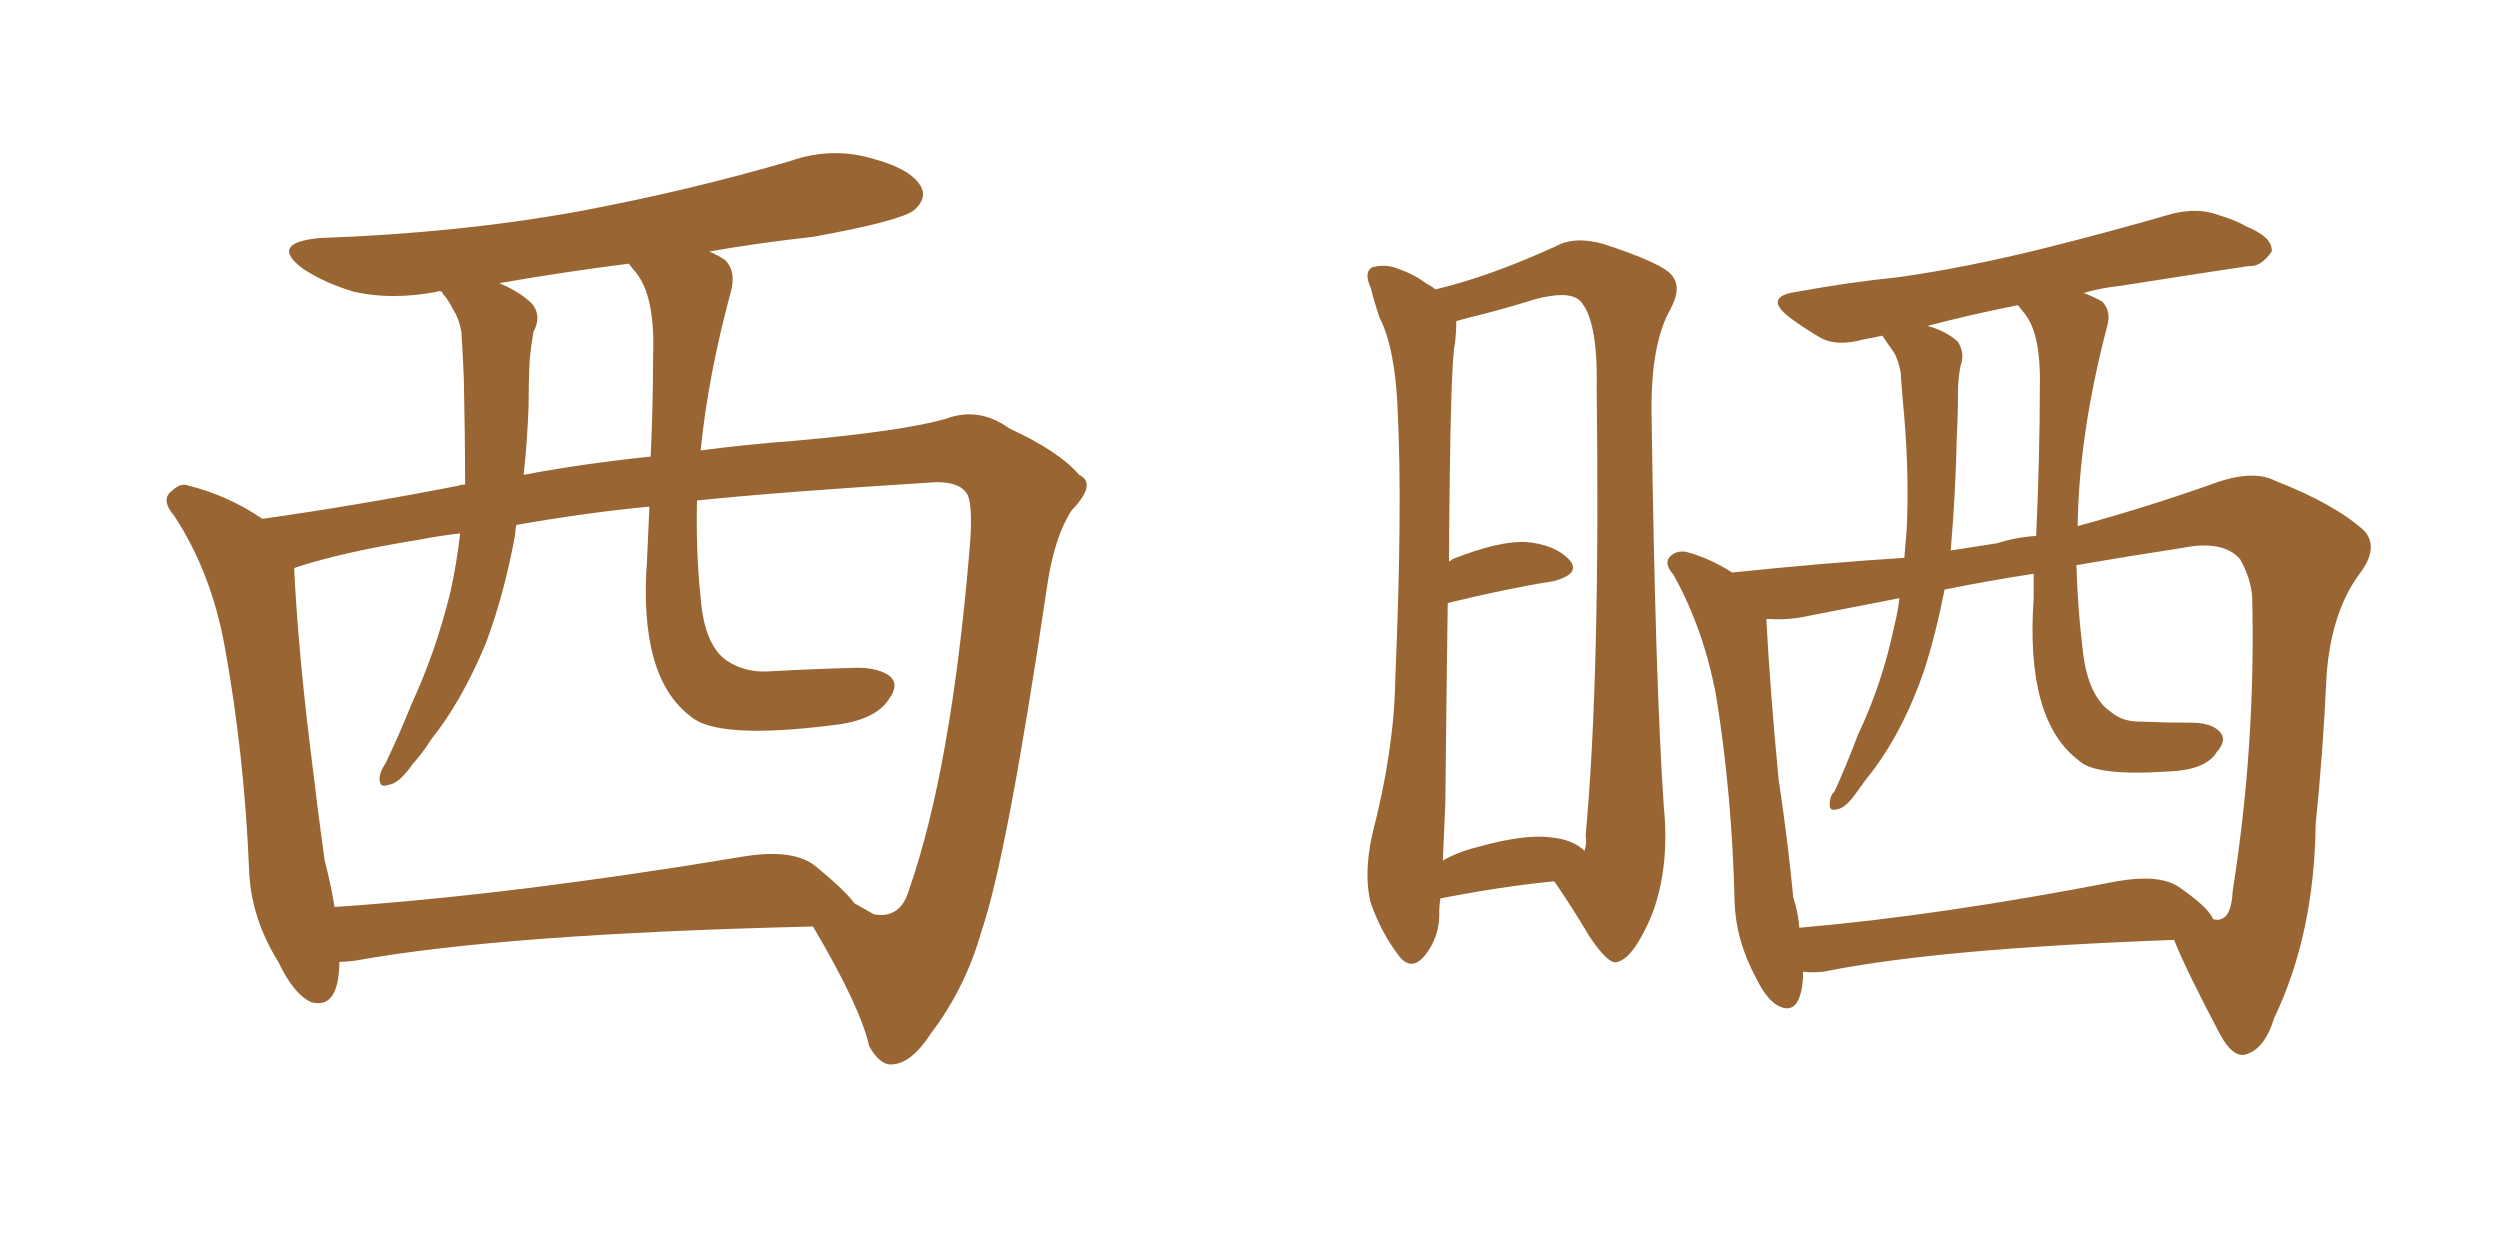 <svg xmlns="http://www.w3.org/2000/svg" xmlns:xlink="http://www.w3.org/1999/xlink" width="300" height="150"><path fill="#996633" padding="10" d="M40.72 115.43L40.72 115.43Q40.72 115.58 40.72 115.72L40.72 115.72Q40.58 121.14 37.35 120.26L37.35 120.26Q35.30 119.38 33.40 115.43L33.40 115.43Q30.03 110.01 29.88 104.15L29.88 104.15Q29.30 90.38 26.95 77.49L26.95 77.49Q25.34 68.70 20.95 61.96L20.95 61.96Q19.19 59.91 20.65 58.89L20.65 58.89Q21.68 57.86 22.71 58.30L22.71 58.30Q27.39 59.47 31.49 62.26L31.49 62.26Q42.92 60.64 54.93 58.30L54.93 58.30Q55.22 58.15 55.81 58.15L55.81 58.15Q55.81 52.15 55.66 45.41L55.66 45.41Q55.52 42.19 55.37 39.84L55.37 39.84Q55.08 38.23 54.49 37.35L54.49 37.35Q53.76 35.89 53.17 35.30L53.17 35.30Q53.03 35.01 53.03 35.01L53.03 35.01Q52.59 34.86 52.44 35.01L52.44 35.01Q47.02 36.04 42.48 35.01L42.48 35.01Q38.96 33.98 36.33 32.23L36.33 32.23Q32.23 29.15 38.38 28.56L38.38 28.56Q55.08 27.98 69.58 25.34L69.58 25.34Q82.76 22.85 94.78 19.34L94.78 19.34Q99.76 17.58 104.74 19.04L104.74 19.04Q109.57 20.36 110.60 22.56L110.60 22.56Q111.18 23.88 109.72 25.20L109.72 25.20Q108.11 26.51 97.56 28.42L97.56 28.42Q90.97 29.15 85.11 30.18L85.11 30.18Q86.13 30.62 87.01 31.20L87.01 31.20Q88.33 32.52 87.74 34.86L87.74 34.86Q84.96 45.12 84.08 54.05L84.08 54.05Q89.65 53.32 95.51 52.88L95.51 52.88Q108.54 51.71 113.53 50.24L113.53 50.24Q117.48 48.78 121.14 51.42L121.14 51.42Q127.15 54.20 129.49 56.98L129.49 56.98Q131.69 58.01 128.61 61.23L128.61 61.23Q126.56 64.31 125.68 70.17L125.68 70.17Q120.85 102.83 117.77 111.77L117.77 111.77Q115.87 118.51 111.77 123.93L111.77 123.93Q109.42 127.59 107.08 127.73L107.08 127.73Q105.62 127.88 104.30 125.54L104.30 125.54Q103.27 120.85 97.56 111.18L97.56 111.18Q60.35 112.06 42.63 115.28L42.63 115.28Q41.31 115.43 40.72 115.43ZM97.56 103.71L97.56 103.71Q101.22 106.64 102.54 108.40L102.54 108.40Q103.86 109.13 104.88 109.72L104.88 109.72Q108.11 110.30 109.13 106.64L109.13 106.64Q114.11 92.29 116.31 66.36L116.31 66.36Q116.89 60.06 115.87 59.03L115.87 59.03Q114.99 57.86 112.35 57.86L112.35 57.86Q93.46 59.03 83.64 60.06L83.64 60.06Q83.50 66.36 84.08 71.78L84.08 71.78Q84.52 77.34 87.16 79.25L87.16 79.25Q89.36 80.71 92.14 80.57L92.14 80.57Q97.56 80.27 102.83 80.13L102.83 80.13Q105.47 80.13 106.79 81.15L106.79 81.15Q107.96 82.18 106.64 83.94L106.64 83.94Q105.03 86.43 100.05 87.01L100.05 87.01Q86.13 88.77 82.91 85.99L82.91 85.99Q76.61 81.30 77.64 67.24L77.64 67.24Q77.78 63.87 77.93 60.79L77.93 60.79Q70.31 61.52 61.96 62.99L61.96 62.99Q61.82 63.57 61.82 64.16L61.82 64.16Q60.50 71.34 58.30 77.20L58.30 77.20Q55.37 84.23 51.71 88.77L51.71 88.77Q50.83 90.23 49.51 91.70L49.51 91.70Q47.90 94.04 46.58 94.19L46.58 94.19Q45.41 94.63 45.56 93.16L45.56 93.16Q45.70 92.43 46.29 91.55L46.29 91.55Q47.90 88.18 49.37 84.52L49.37 84.52Q52.29 78.22 54.05 71.04L54.05 71.04Q54.79 67.68 55.22 64.01L55.22 64.01Q52.59 64.31 50.39 64.75L50.39 64.75Q41.31 66.21 35.89 67.97L35.89 67.97Q35.30 68.12 35.30 68.26L35.30 68.26Q35.74 77.20 37.06 88.33L37.06 88.33Q38.09 96.97 38.96 103.27L38.96 103.27Q39.70 106.05 40.14 108.84L40.14 108.84Q61.67 107.37 88.92 102.83L88.92 102.83Q94.78 101.81 97.56 103.71ZM78.08 54.79L78.08 54.79L78.08 54.79Q78.37 48.49 78.37 42.77L78.37 42.77Q78.66 35.16 76.03 32.37L76.03 32.37Q75.59 31.79 75.44 31.64L75.44 31.64Q67.38 32.67 59.91 33.98L59.91 33.98Q62.40 35.01 63.87 36.47L63.87 36.47Q65.04 37.94 64.01 39.84L64.01 39.84Q63.72 41.60 63.57 43.07L63.57 43.07Q63.43 45.70 63.43 48.78L63.43 48.78Q63.28 52.88 62.84 56.98L62.84 56.98Q69.73 55.66 78.08 54.79ZM172.85 107.81L172.85 107.81Q172.71 108.69 172.71 109.28L172.71 109.28Q172.85 112.35 170.95 114.70L170.95 114.70Q169.34 116.60 167.87 114.70L167.87 114.70Q165.82 112.06 164.50 108.40L164.50 108.40Q163.62 105.03 164.65 100.20L164.65 100.20Q167.29 90.09 167.43 81.59L167.43 81.59Q168.31 61.08 167.72 49.22L167.72 49.22Q167.43 41.75 165.53 38.09L165.53 38.09Q164.94 36.33 164.50 34.57L164.50 34.57Q163.62 32.67 164.65 32.08L164.65 32.08Q166.26 31.64 167.72 32.23L167.72 32.23Q169.78 32.96 171.09 33.98L171.09 33.98Q171.68 34.28 172.27 34.72L172.27 34.72Q178.56 33.25 186.62 29.59L186.62 29.59Q188.96 28.27 192.48 29.30L192.48 29.30Q199.66 31.64 200.68 33.11L200.68 33.11Q201.86 34.57 200.39 37.21L200.39 37.21Q198.05 41.46 198.19 49.80L198.19 49.80Q198.63 81.88 199.66 96.83L199.66 96.83Q200.39 104.15 198.19 109.86L198.19 109.86Q196.00 114.99 194.09 115.43L194.09 115.43Q193.07 115.87 190.72 112.35L190.72 112.35Q188.82 109.13 186.62 105.91L186.62 105.91Q186.47 105.76 186.47 105.76L186.47 105.76Q180.32 106.35 172.85 107.81ZM186.18 100.49L186.18 100.49Q188.82 100.78 190.14 102.10L190.14 102.10Q190.43 101.22 190.28 100.20L190.28 100.20Q192.04 81.15 191.60 46.44L191.60 46.44Q191.75 38.23 189.55 36.04L189.55 36.04Q188.23 34.86 184.28 35.89L184.28 35.89Q180.03 37.21 176.37 38.09L176.37 38.09Q175.34 38.38 174.76 38.53L174.76 38.53Q174.76 39.70 174.61 41.16L174.61 41.16Q174.02 43.21 173.88 67.38L173.88 67.38Q174.17 67.24 174.32 67.09L174.32 67.09Q179.88 64.89 183.11 65.04L183.11 65.04Q186.62 65.33 188.38 67.24L188.38 67.24Q189.70 68.85 186.47 69.73L186.47 69.73Q180.91 70.61 173.73 72.36L173.73 72.36Q173.58 82.62 173.44 96.39L173.44 96.39Q173.29 100.20 173.14 103.27L173.14 103.27Q174.90 102.25 177.25 101.66L177.25 101.66Q182.96 100.05 186.18 100.49ZM216.36 116.60L216.36 116.60Q216.36 116.89 216.36 117.33L216.36 117.33Q216.06 121.73 213.72 120.85L213.72 120.85Q212.11 120.26 210.64 117.19L210.64 117.19Q208.30 112.79 208.15 108.25L208.15 108.25Q207.86 95.51 205.96 83.64L205.96 83.64Q204.49 75.59 200.83 68.99L200.83 68.99Q199.51 67.53 200.54 66.65L200.54 66.65Q201.27 66.06 202.29 66.21L202.29 66.21Q205.08 66.94 207.86 68.70L207.86 68.70Q219.14 67.53 228.52 66.94L228.52 66.94Q228.66 65.19 228.81 63.43L228.81 63.43Q229.10 57.13 228.52 50.10L228.52 50.10Q228.22 47.02 228.08 44.68L228.08 44.68Q227.78 43.07 227.20 42.19L227.20 42.19Q226.46 41.16 225.88 40.28L225.88 40.28Q224.56 40.58 223.68 40.72L223.68 40.72Q220.46 41.60 218.55 40.58L218.55 40.58Q216.50 39.40 214.75 38.09L214.75 38.09Q211.52 35.60 215.63 35.01L215.63 35.01Q222.07 33.84 227.93 33.25L227.93 33.25Q236.13 32.08 245.51 29.74L245.51 29.74Q253.13 27.83 260.74 25.63L260.74 25.63Q263.82 24.90 266.16 25.78L266.16 25.78Q268.51 26.51 269.38 27.10L269.38 27.10Q272.75 28.42 272.61 30.18L272.61 30.18Q271.29 32.08 269.82 31.93L269.82 31.93Q262.94 32.96 254.59 34.28L254.59 34.28Q251.95 34.57 250.05 35.16L250.05 35.16Q251.22 35.60 252.25 36.18L252.25 36.18Q253.42 37.35 252.83 39.26L252.83 39.26Q249.46 52.15 249.32 63.13L249.32 63.13Q257.37 60.94 265.28 58.15L265.28 58.15Q270.26 56.25 273.05 57.71L273.05 57.71Q280.22 60.50 283.74 63.72L283.74 63.72Q285.50 65.77 283.15 68.85L283.15 68.85Q279.79 73.39 279.20 80.86L279.20 80.86Q278.76 90.38 277.88 98.88L277.88 98.88Q277.73 112.06 272.90 122.17L272.90 122.17Q271.73 125.98 269.38 126.56L269.38 126.56Q267.92 126.86 266.46 124.22L266.46 124.22Q262.35 116.46 260.89 112.79L260.89 112.79Q232.47 113.82 218.85 116.60L218.85 116.60Q217.38 116.75 216.36 116.60ZM261.33 106.35L261.33 106.35Q264.99 108.84 265.58 110.30L265.58 110.30Q266.31 110.45 266.46 110.30L266.46 110.30Q267.77 110.01 267.92 106.93L267.92 106.93Q270.70 89.36 270.26 71.63L270.26 71.63Q270.12 69.43 268.80 67.09L268.80 67.09Q266.75 64.75 261.77 65.77L261.77 65.77Q255.03 66.80 249.17 67.82L249.17 67.82Q249.32 72.95 249.90 77.78L249.90 77.78Q250.49 83.50 253.27 85.40L253.27 85.40Q254.44 86.43 256.20 86.57L256.20 86.57Q259.72 86.72 262.94 86.72L262.94 86.72Q265.28 86.72 266.31 87.74L266.31 87.74Q267.33 88.77 266.02 90.23L266.02 90.23Q264.70 92.43 260.16 92.58L260.16 92.58Q251.37 93.16 249.46 91.26L249.46 91.26Q243.02 86.43 244.04 71.78L244.04 71.78Q244.04 70.17 244.04 68.85L244.04 68.85Q238.33 69.73 233.35 70.75L233.35 70.75Q232.32 76.03 230.86 80.57L230.86 80.57Q228.52 87.30 225 92.14L225 92.14Q223.83 93.60 222.80 95.07L222.80 95.07Q221.48 96.97 220.46 97.12L220.46 97.12Q219.43 97.41 219.58 96.39L219.58 96.39Q219.58 95.51 220.17 94.92L220.17 94.92Q221.63 91.70 222.95 88.18L222.95 88.18Q225.88 82.03 227.34 75L227.34 75Q227.78 73.24 227.93 71.78L227.93 71.78Q221.19 73.10 215.92 74.12L215.92 74.12Q214.16 74.41 211.96 74.27L211.96 74.27Q212.40 82.76 213.43 93.46L213.43 93.46Q214.60 101.37 215.19 107.67L215.19 107.67Q215.77 109.42 215.92 111.33L215.92 111.33Q232.91 109.86 254.00 105.76L254.00 105.76Q258.98 104.88 261.33 106.35ZM244.34 64.31L244.34 64.31L244.34 64.31Q244.78 54.64 244.78 46.29L244.78 46.29Q244.92 39.70 242.72 37.35L242.72 37.35Q242.29 36.77 242.14 36.62L242.14 36.62Q236.28 37.79 231.30 39.11L231.30 39.11Q233.50 39.70 234.96 41.02L234.96 41.02Q235.84 42.48 235.25 43.95L235.25 43.95Q234.96 45.56 234.96 47.02L234.96 47.02Q234.96 49.80 234.81 52.59L234.81 52.59Q234.67 59.33 234.08 66.06L234.08 66.06Q236.87 65.63 239.65 65.19L239.65 65.19Q241.99 64.45 244.34 64.31Z"/></svg>